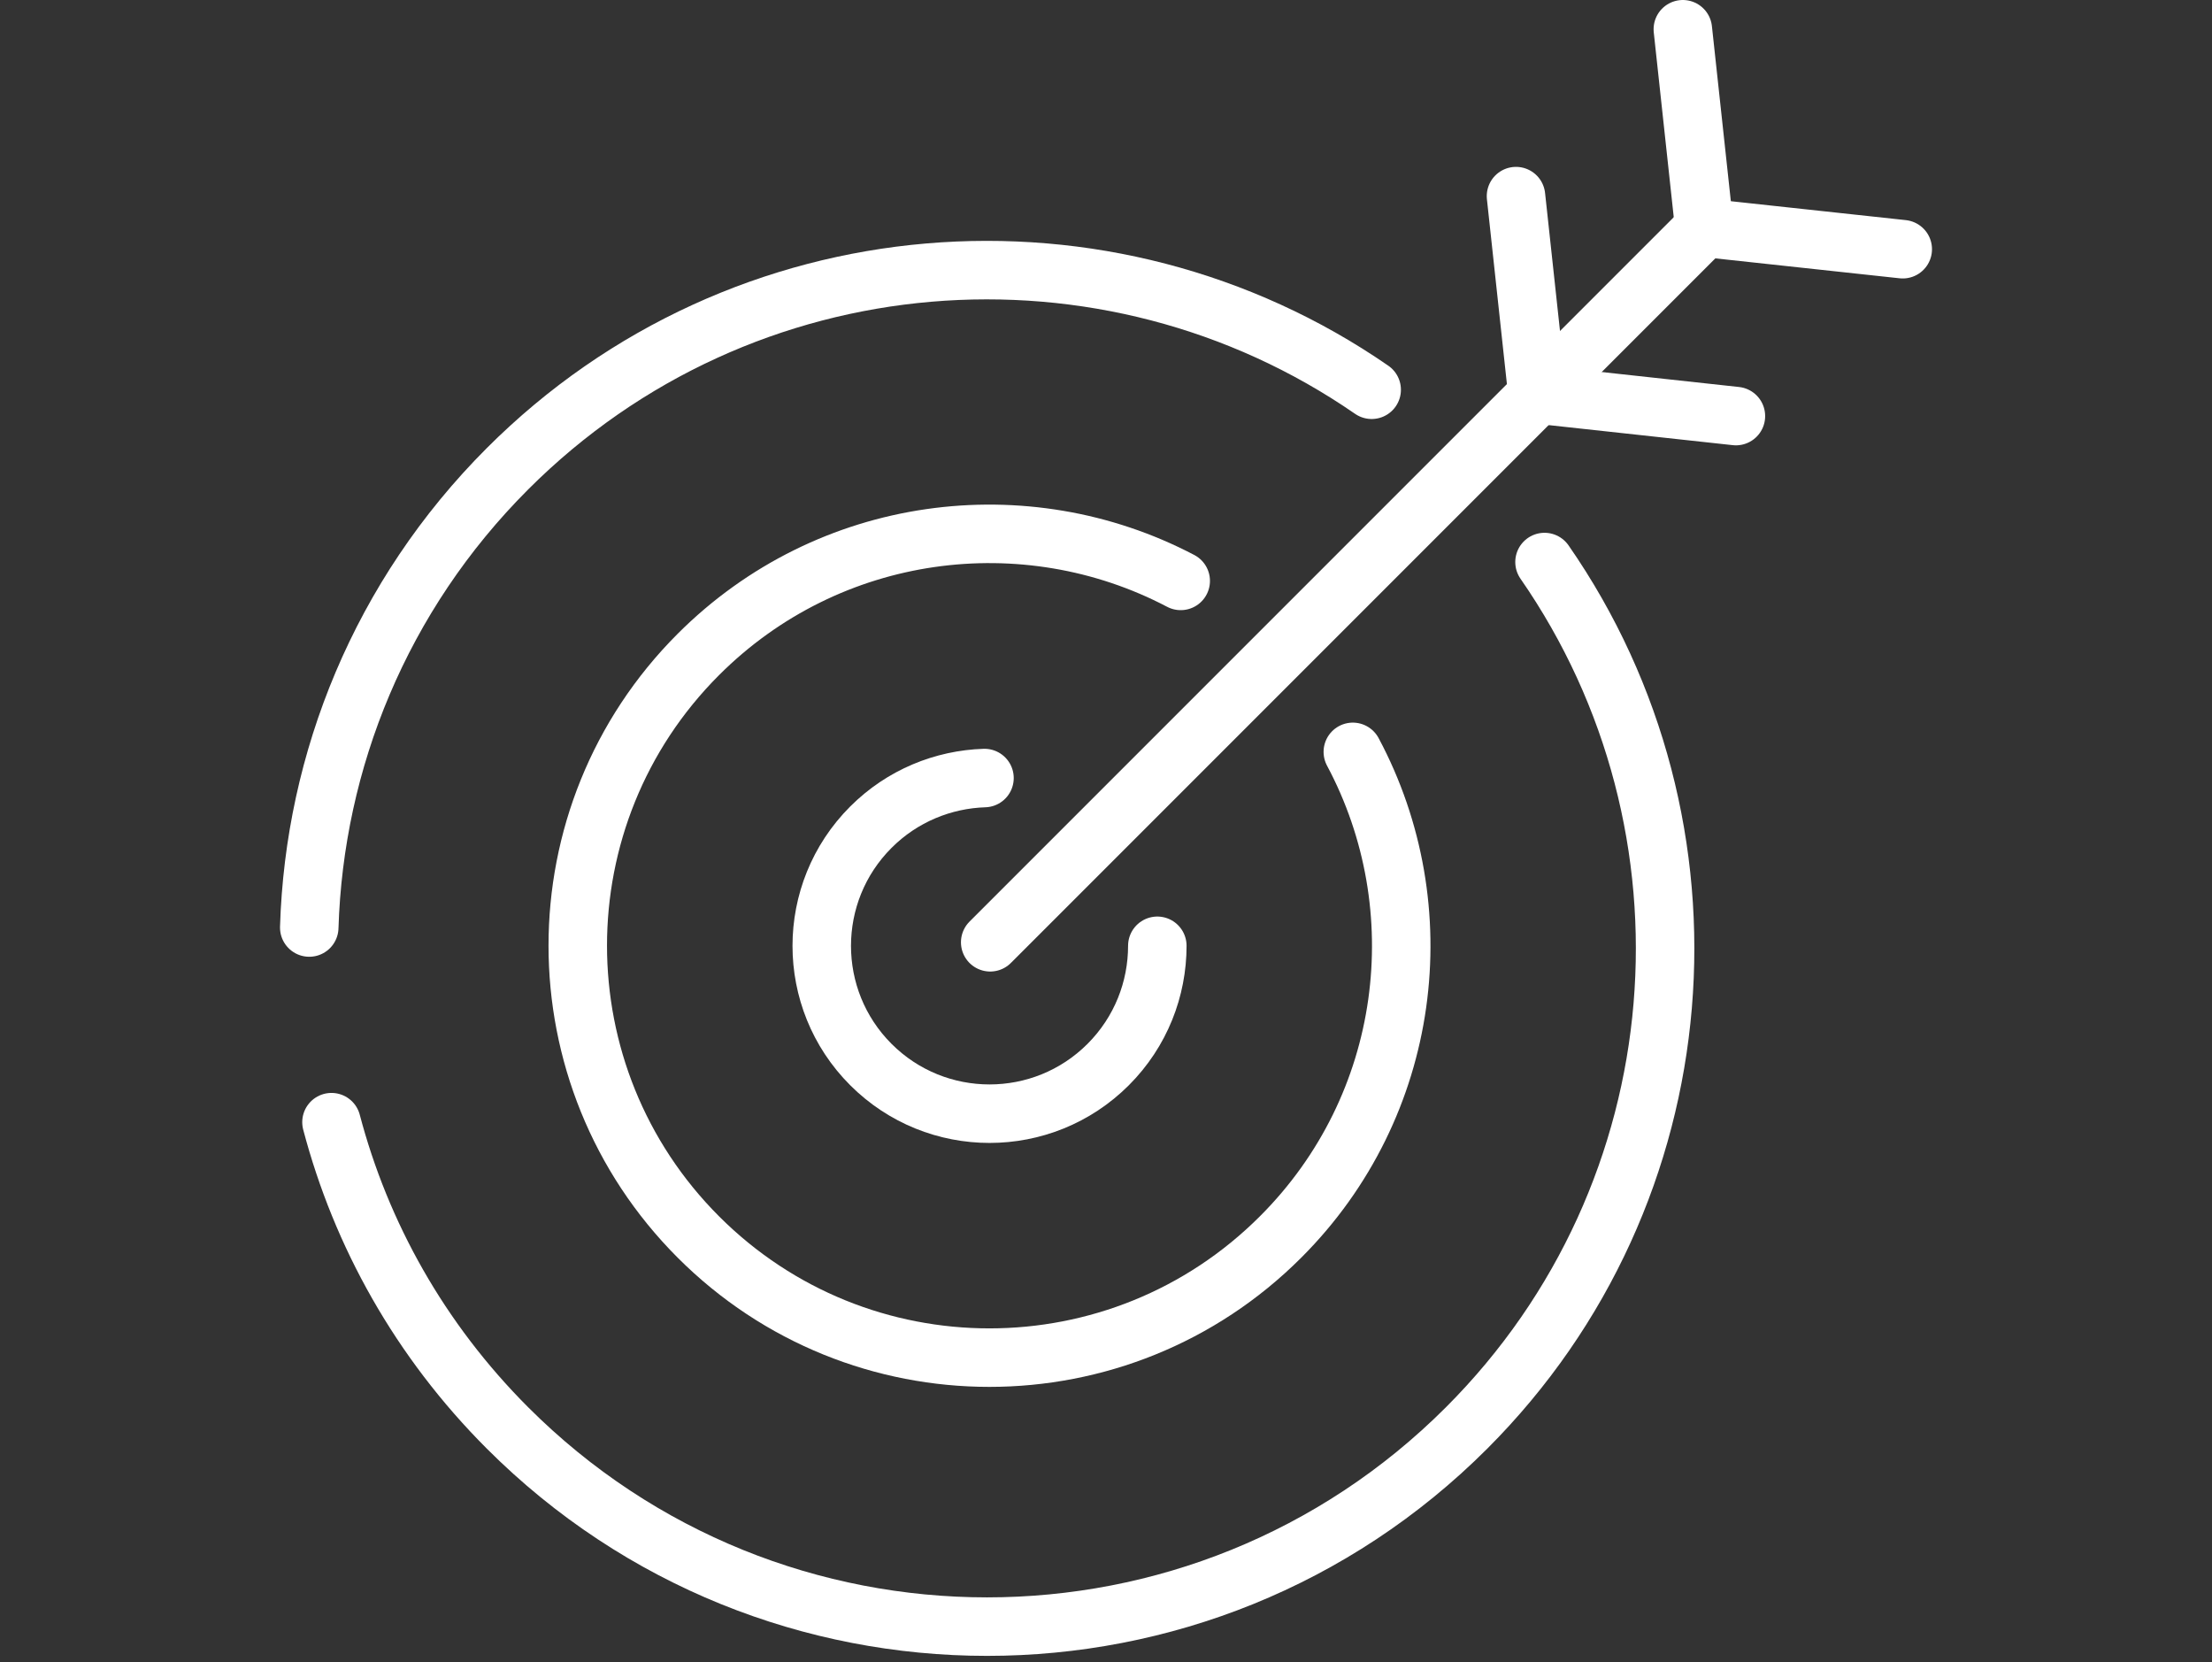 <?xml version="1.0" encoding="UTF-8"?>
<svg id="uuid-95c63044-9dda-40b6-b59b-6567edf6a51e" data-name="Projecto : Big images Image" xmlns="http://www.w3.org/2000/svg" viewBox="0 0 151.28 113.64">
  <rect x="0" y="0" width="151.28" height="113.64" fill="#333333" stroke="none"/>
  <path d="m21.15,63.42c.35-11.39,4.87-22.68,13.56-31.37,16.08-16.08,41.03-17.88,59.1-5.4" style="fill: none; stroke: #fff; stroke-linecap: round; stroke-linejoin: round; stroke-width: 4px;"/>
  <path d="m105.63,38.43c12.55,18.08,10.78,43.1-5.33,59.21-18.11,18.11-47.48,18.11-65.59,0-6.01-6.01-10.02-13.25-12.04-20.91" style="fill: none; stroke: #fff; stroke-linecap: round; stroke-linejoin: round; stroke-width: 4px;"/>
  <path d="m92.52,51.41c5.69,10.65,4.05,24.19-4.94,33.17-11,11-28.83,11-39.82,0s-11-28.83,0-39.83c8.93-8.93,22.36-10.61,32.99-5.03" style="fill: none; stroke: #fff; stroke-linecap: round; stroke-linejoin: round; stroke-width: 4px;"/>
  <path d="m79.15,64.67c0,2.94-1.12,5.88-3.36,8.12-4.48,4.48-11.75,4.48-16.23,0s-4.48-11.75,0-16.23c2.15-2.15,4.95-3.27,7.77-3.36" style="fill: none; stroke: #fff; stroke-linecap: round; stroke-linejoin: round; stroke-width: 4px;"/>
  <line x1="67.72" y1="64.43" x2="116.56" y2="15.59" style="fill: none; stroke: #fff; stroke-linecap: round; stroke-linejoin: round; stroke-width: 4px;"/>
  <line x1="116.56" y1="15.59" x2="115.09" y2="2" style="fill: none; stroke: #fff; stroke-linecap: round; stroke-linejoin: round; stroke-width: 4px;"/>
  <line x1="130.13" y1="17.04" x2="116.53" y2="15.57" style="fill: none; stroke: #fff; stroke-linecap: round; stroke-linejoin: round; stroke-width: 4px;"/>
  <line x1="105.15" y1="27" x2="103.68" y2="13.41" style="fill: none; stroke: #fff; stroke-linecap: round; stroke-linejoin: round; stroke-width: 4px;"/>
  <line x1="118.72" y1="28.45" x2="105.13" y2="26.97" style="fill: none; stroke: #fff; stroke-linecap: round; stroke-linejoin: round; stroke-width: 4px;"/>
</svg>